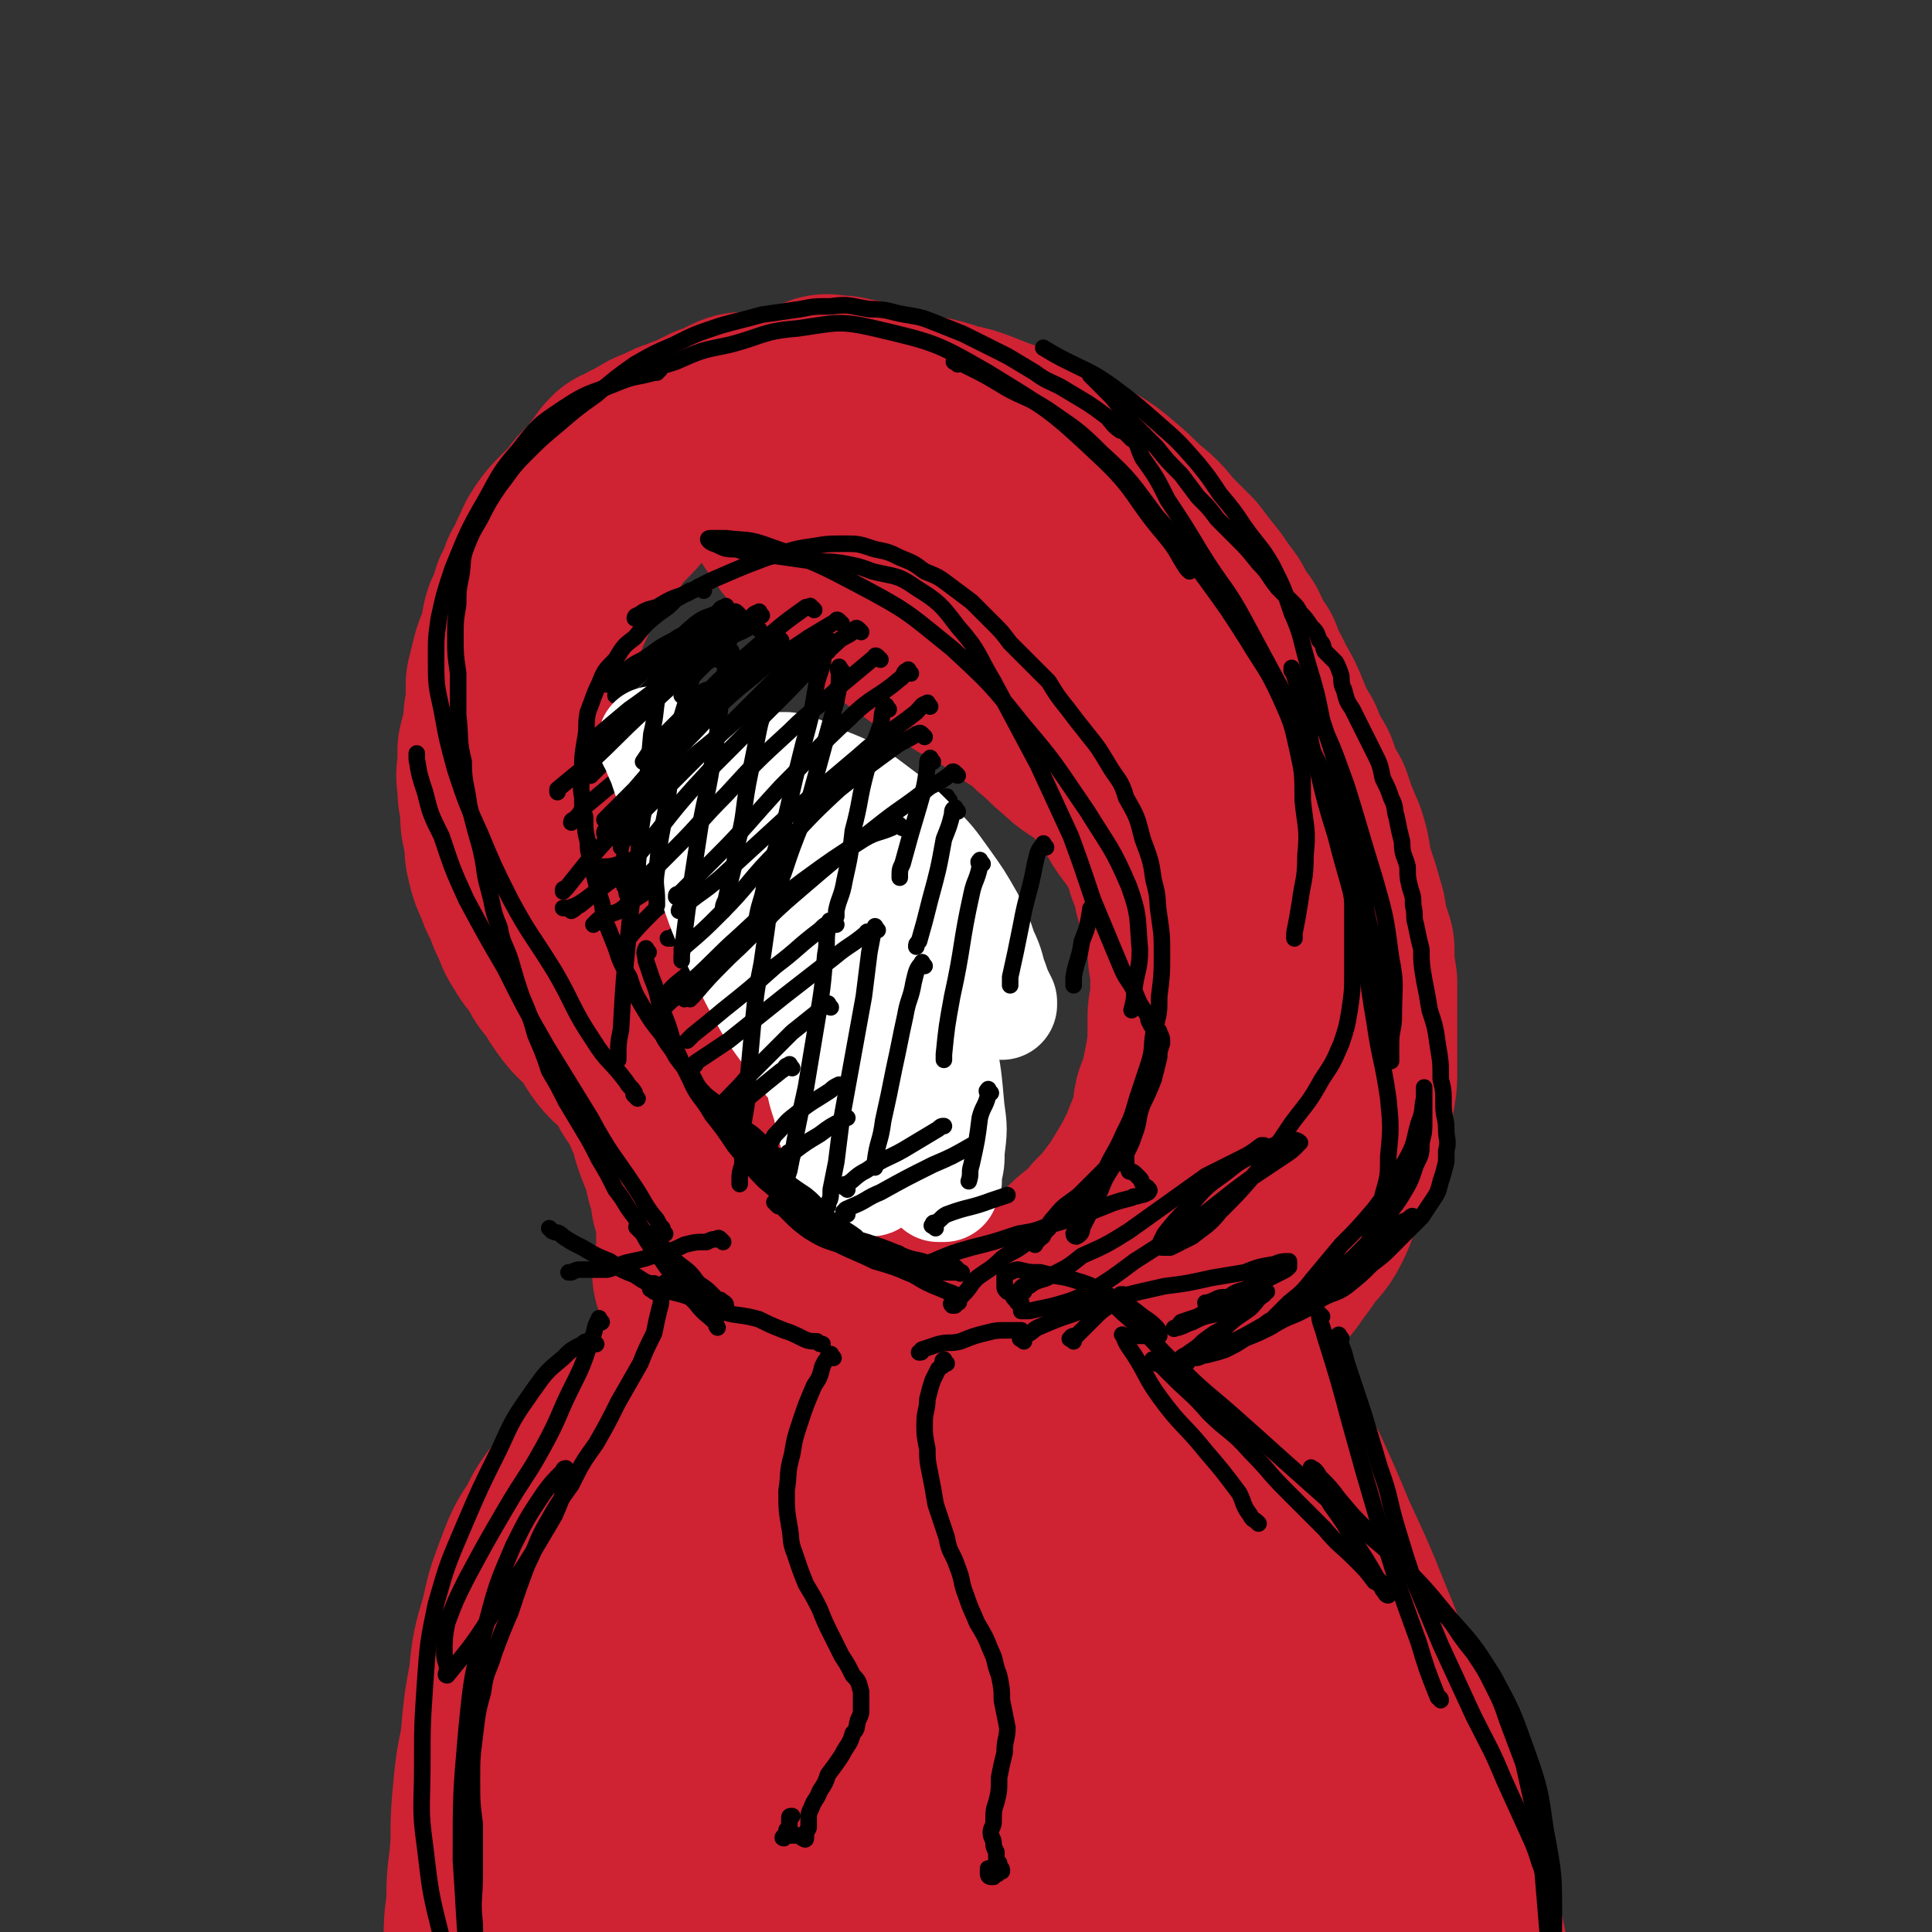 <svg viewBox='0 0 700 700' version='1.1' xmlns='http://www.w3.org/2000/svg' xmlns:xlink='http://www.w3.org/1999/xlink'><rect x="0" y="0" width="700" height="700" fill="#333333" stroke="none"/><g fill='none' stroke='#CF2233' stroke-width='80' stroke-linecap='round' stroke-linejoin='round'><path d='M256,463c-1,-1 -1,-1 -1,-1 -1,-1 0,-1 0,-1 0,-1 0,-1 1,-2 0,-1 0,-1 0,-3 0,-2 0,-2 0,-5 0,-4 0,-4 0,-8 0,-5 -1,-5 -2,-9 0,-5 0,-5 -2,-9 -1,-5 -1,-5 -3,-10 -2,-5 -2,-5 -3,-10 -2,-4 -2,-4 -4,-9 -2,-3 -2,-3 -4,-6 -2,-4 -2,-4 -5,-8 -3,-4 -4,-3 -7,-7 -3,-4 -2,-4 -5,-8 -3,-4 -4,-3 -7,-7 -3,-4 -3,-4 -5,-8 -3,-3 -3,-3 -5,-7 -2,-4 -3,-3 -5,-7 -2,-3 -2,-3 -3,-6 -2,-4 -2,-4 -3,-7 -1,-3 -2,-3 -3,-7 -2,-4 -2,-4 -3,-8 -1,-4 0,-4 -1,-8 0,-3 -1,-3 -1,-6 0,-3 0,-3 0,-6 -1,-2 -1,-2 -1,-5 0,-3 -1,-3 0,-7 0,-3 0,-3 0,-6 1,-4 1,-4 2,-7 0,-5 0,-5 1,-9 0,-4 0,-4 0,-8 1,-4 1,-4 2,-8 1,-3 1,-3 3,-7 1,-4 0,-4 1,-7 2,-4 2,-4 3,-8 2,-3 2,-3 3,-7 2,-3 2,-3 3,-6 2,-3 1,-3 3,-6 2,-3 2,-3 5,-6 2,-2 2,-2 4,-4 2,-2 2,-3 4,-5 2,-2 2,-2 4,-4 2,-2 1,-2 3,-4 2,-2 1,-2 3,-4 2,-1 2,0 4,-2 2,-1 2,-1 4,-2 3,-2 3,-2 6,-3 2,-1 2,-1 4,-2 2,0 1,0 3,-1 2,-1 2,-1 4,-1 1,-1 1,-1 3,-2 2,-1 2,-1 4,-2 2,0 2,0 4,-1 2,-1 2,-1 3,-2 1,0 1,-1 3,-1 0,0 1,0 2,0 0,0 0,0 1,0 0,0 0,0 1,0 0,0 0,0 0,1 0,0 0,0 0,0 0,1 0,1 1,2 0,0 0,0 0,1 1,1 1,1 2,3 1,2 1,2 2,4 1,2 1,2 1,4 2,3 2,3 3,6 2,3 2,3 4,7 2,3 2,3 4,6 2,3 2,3 4,5 3,3 3,3 6,6 2,2 2,2 4,5 3,3 3,3 6,6 3,3 4,3 7,6 4,2 4,2 9,5 4,3 4,4 9,7 4,3 4,3 9,6 4,2 4,2 8,5 5,2 5,2 9,5 5,3 5,3 10,7 5,3 5,3 9,7 5,4 4,4 9,8 4,4 5,4 10,7 4,4 4,4 7,8 4,4 3,4 6,8 2,4 2,4 5,8 3,4 3,4 5,8 2,4 2,4 3,8 2,5 2,5 3,10 2,4 2,4 3,9 1,4 1,5 2,10 0,5 0,5 1,10 0,6 0,6 0,11 0,3 -1,3 -1,7 0,5 0,5 0,10 -1,6 -1,6 -2,11 -1,5 -1,5 -3,10 -1,4 0,5 -2,10 -2,5 -2,5 -4,10 -3,6 -3,6 -6,11 -3,5 -3,5 -6,9 -3,4 -3,4 -7,8 -3,4 -3,4 -7,7 -4,3 -4,4 -8,7 -3,3 -3,3 -7,6 -5,3 -5,2 -10,5 -5,2 -5,2 -10,4 -5,2 -5,2 -10,3 -6,1 -6,1 -11,2 -5,0 -5,0 -10,1 -5,0 -5,0 -9,1 -5,0 -5,0 -9,1 -5,0 -5,0 -9,0 -2,0 -2,0 -5,1 -3,0 -3,0 -6,1 0,0 0,0 -1,0 '/><path d='M301,148c-1,-1 -1,-1 -1,-1 -1,-1 0,0 0,0 0,0 0,0 1,0 1,0 1,0 2,0 2,0 2,0 4,1 3,0 3,0 7,1 4,1 4,1 9,3 5,1 5,1 10,2 5,1 5,1 11,3 5,1 5,1 10,3 5,2 5,2 11,4 5,2 6,2 11,4 5,3 5,3 10,6 6,4 6,3 11,7 6,5 6,5 11,10 5,4 5,4 9,9 4,4 4,4 8,8 3,4 3,4 7,9 2,3 2,3 5,7 2,4 2,4 5,8 2,4 2,5 5,9 2,6 3,6 5,11 3,5 3,5 5,10 2,5 2,5 5,10 2,5 2,5 5,10 2,6 2,6 5,11 2,6 2,6 5,13 2,6 1,6 3,13 2,6 2,6 4,13 1,6 1,6 3,12 0,6 0,6 1,12 0,6 0,6 0,13 0,5 0,5 0,10 0,4 0,4 0,9 0,4 0,4 -1,9 -1,5 0,5 -1,10 -2,6 -2,6 -4,12 -2,5 -3,5 -5,10 -3,5 -2,5 -5,11 -2,4 -3,4 -6,8 -2,3 -2,3 -5,7 -2,3 -2,3 -5,6 -3,2 -3,2 -6,5 -3,3 -2,4 -6,7 -3,3 -3,2 -7,5 -4,2 -4,2 -8,5 -4,2 -4,2 -8,4 -4,3 -4,3 -8,6 -4,2 -4,2 -8,4 -4,2 -4,2 -8,4 -4,2 -4,2 -8,3 -2,1 -2,1 -5,2 -2,1 -2,1 -4,3 -2,0 -2,0 -4,2 -1,1 -1,1 -3,2 -1,0 -1,0 -2,1 -1,0 -1,0 -2,0 0,0 0,1 0,1 -1,0 -1,0 -1,0 -1,0 -1,0 -1,1 -1,0 -1,0 -2,0 0,0 -1,0 -1,0 -2,1 -2,1 -3,1 -2,1 -2,1 -4,1 -2,1 -2,1 -4,2 -2,0 -2,0 -3,0 -3,1 -3,1 -5,1 -2,1 -2,1 -5,1 -2,1 -2,1 -5,1 -2,1 -2,1 -4,1 -2,1 -2,1 -5,1 -2,0 -2,0 -5,0 -2,1 -2,1 -4,1 -2,0 -2,-1 -4,-1 -2,0 -2,0 -4,0 -1,0 -1,-1 -3,-1 -1,0 -1,0 -2,0 -2,0 -2,-1 -4,-1 -1,-1 -1,0 -3,-1 -2,-1 -2,-1 -4,-2 -1,0 -1,0 -3,-1 -2,-1 -2,0 -4,-1 -2,0 -2,-1 -4,-1 -1,0 -1,0 -3,0 -2,0 -2,0 -4,-1 -1,0 -1,-1 -2,-1 -2,0 -2,0 -3,0 -2,0 -2,0 -3,0 -2,0 -2,-1 -3,-1 -2,0 -2,0 -3,0 -1,0 -1,0 -3,0 -1,0 -1,0 -1,0 -1,0 -1,0 -1,0 -1,0 -1,0 -3,0 -1,0 -1,0 -2,0 0,0 0,0 -1,0 -1,0 -1,0 -2,0 -1,0 -1,0 -3,0 -1,0 -1,1 -3,2 -3,1 -3,0 -5,2 -3,2 -3,2 -5,4 -4,4 -4,4 -8,7 -3,4 -3,4 -7,9 -3,4 -3,4 -6,9 -4,5 -4,5 -7,11 -4,6 -4,6 -7,14 -3,8 -3,8 -5,17 -3,10 -3,10 -4,20 -2,11 -2,11 -3,23 -2,10 -2,10 -3,21 -1,11 0,11 -1,21 -1,8 -1,8 -1,16 -1,7 -1,7 -1,14 -1,6 0,6 0,12 0,5 0,5 0,10 0,3 0,3 0,6 0,2 0,2 1,4 0,1 0,2 1,3 0,0 0,-1 0,-1 1,0 1,0 1,0 0,0 0,-1 0,-1 1,-2 1,-2 2,-3 4,-7 4,-7 8,-13 8,-14 8,-14 17,-28 9,-16 9,-16 18,-33 9,-16 9,-16 18,-32 7,-13 7,-14 15,-27 6,-11 6,-11 13,-22 5,-8 5,-8 11,-16 3,-5 4,-5 8,-10 2,-2 3,-2 5,-4 1,0 1,1 1,1 1,2 0,2 0,3 -1,6 -2,6 -3,13 -4,16 -4,16 -7,32 -4,19 -4,19 -7,39 -3,22 -3,22 -4,43 -2,18 -1,18 -2,35 -1,15 0,15 -1,29 0,10 -1,10 -1,21 0,5 -1,5 0,10 0,2 0,2 0,3 1,1 1,0 1,0 0,-1 0,-1 0,-2 3,-8 4,-7 7,-15 5,-15 6,-15 10,-30 6,-18 6,-18 10,-36 5,-16 4,-16 8,-32 4,-15 3,-15 7,-29 4,-14 3,-14 8,-26 4,-9 4,-9 8,-17 3,-5 3,-5 7,-9 2,-2 2,-3 5,-3 1,0 2,0 3,2 1,1 0,2 1,4 0,10 0,10 1,19 0,19 0,19 1,38 1,19 1,19 1,38 1,15 1,15 1,31 0,11 0,11 -1,23 0,7 0,7 -1,14 0,2 -1,2 -1,3 0,1 0,1 0,1 0,-1 0,-1 0,-1 2,-7 2,-7 3,-14 3,-17 3,-17 6,-34 3,-23 3,-23 8,-45 3,-18 3,-18 7,-36 2,-13 1,-13 4,-26 2,-9 1,-9 5,-18 2,-5 3,-6 7,-9 3,-2 4,-1 7,-1 2,1 2,2 3,4 3,6 3,7 5,14 4,13 4,13 6,27 4,18 3,18 5,36 2,18 2,18 3,36 0,14 0,14 0,29 0,8 0,8 -1,16 -1,5 -1,5 -3,9 -1,2 -2,2 -4,4 0,0 -1,1 -1,0 -2,-2 -1,-3 -1,-5 -2,-12 -2,-12 -3,-23 -1,-18 -1,-18 -1,-37 -1,-20 -2,-20 -2,-40 0,-17 0,-17 1,-34 1,-16 1,-16 3,-32 2,-9 2,-9 5,-19 1,-4 1,-5 4,-9 1,-1 1,0 3,0 1,0 1,0 2,1 1,3 1,3 2,6 3,10 3,10 5,21 3,17 3,17 6,34 4,19 4,19 7,38 3,18 2,18 5,36 3,13 3,13 5,26 1,8 1,8 3,16 0,3 0,3 0,7 0,1 0,2 1,3 0,0 0,-1 1,-1 0,-1 0,-1 0,-3 0,-7 0,-7 0,-14 0,-17 -1,-17 -1,-34 -1,-18 0,-18 -1,-36 -1,-16 0,-16 -1,-32 -2,-15 -2,-15 -4,-30 0,-10 0,-10 0,-21 -1,-7 0,-7 0,-15 0,-5 0,-5 1,-11 1,-3 1,-3 3,-6 1,-2 1,-2 3,-4 0,0 0,-1 1,-1 0,0 0,0 1,0 1,1 1,2 2,3 2,5 2,5 5,10 5,11 5,11 10,23 7,15 7,15 13,30 6,14 5,15 11,29 7,16 8,15 13,31 6,14 6,14 10,29 4,14 4,14 7,29 3,13 3,13 5,26 2,11 2,11 3,21 1,7 0,7 0,14 0,5 0,5 -1,10 -1,5 -1,5 -2,9 0,4 0,4 -1,7 0,2 -1,2 -1,3 0,1 0,1 0,1 '/></g>
<g fill='none' stroke='#000000' stroke-width='6' stroke-linecap='round' stroke-linejoin='round'><path d='M274,299c-1,-1 -2,-1 -1,-1 0,-1 1,0 1,0 0,0 0,1 0,1 0,1 0,1 0,1 0,1 0,1 0,2 0,1 1,1 1,2 0,1 0,1 0,3 0,2 0,2 0,4 0,2 0,2 0,4 0,3 0,3 0,6 0,3 0,3 1,7 0,2 0,2 0,5 0,3 -1,3 -1,6 0,2 0,2 0,4 0,2 0,2 0,3 0,1 -1,1 -1,3 0,0 0,1 0,2 0,0 0,0 0,1 0,0 0,0 0,1 0,0 0,0 0,0 1,1 1,0 2,0 1,0 1,-1 2,-1 2,0 2,0 4,0 3,0 3,0 5,-1 3,0 3,-1 5,-1 1,0 1,0 1,0 '/><path d='M286,395c-1,-1 -2,-1 -1,-1 0,-1 1,0 2,0 0,0 0,0 1,0 1,0 1,0 2,1 2,0 2,0 3,0 2,0 2,0 5,0 2,0 2,0 4,0 3,0 3,0 6,0 3,0 3,0 7,-1 2,-1 2,-1 5,-1 3,-1 3,-1 5,-1 0,0 0,0 1,0 '/><path d='M321,396c-1,-1 -1,-2 -1,-1 -1,0 0,1 0,2 0,1 0,1 0,1 0,2 0,2 0,3 0,1 0,1 -1,2 -1,1 -1,1 -2,2 -1,1 -1,1 -2,2 -1,1 0,1 -2,2 -1,0 -1,0 -3,1 -1,0 -1,0 -3,1 -1,0 -1,0 -3,0 -2,0 -2,-1 -4,-1 -2,0 -2,0 -4,0 -2,0 -2,0 -4,0 0,0 0,0 0,0 '/><path d='M292,437c-1,-1 -1,-1 -1,-1 -1,-1 0,0 0,0 0,0 0,-1 0,-1 1,0 1,0 2,0 0,0 0,0 1,0 1,0 1,0 1,0 1,0 1,0 1,0 '/><path d='M298,292c-1,-1 -2,-1 -1,-1 0,-1 0,0 1,0 1,0 1,0 2,0 2,0 2,0 4,0 2,0 2,0 3,1 3,1 3,1 6,2 1,0 1,0 3,0 4,1 4,1 7,2 4,1 4,1 7,2 2,0 2,0 3,1 '/><path d='M321,319c-1,-1 -1,-1 -1,-1 -1,-1 -1,-2 -1,-3 0,0 -1,0 -1,-1 -1,-1 -1,-1 -1,-1 -1,-1 -1,-2 -1,-2 -1,-1 -1,0 -1,0 -1,0 -1,0 -1,0 0,0 0,0 0,1 0,1 0,1 0,3 0,1 0,1 0,2 0,1 0,1 0,2 0,0 0,0 0,1 0,0 0,0 0,1 0,0 0,0 0,0 0,0 0,0 0,-1 0,-1 0,-1 0,-2 0,-2 0,-2 1,-4 0,-2 0,-2 1,-4 0,-1 0,-1 0,-1 '/><path d='M217,316c-1,-1 -2,-1 -1,-1 0,-1 0,-1 1,-1 1,0 1,0 2,0 4,0 4,-1 7,-1 5,-1 5,-1 10,-1 1,0 1,0 2,0 '/><path d='M230,321c-1,-1 -1,-2 -1,-1 -1,0 0,1 0,2 0,0 0,0 0,1 0,0 0,0 0,0 0,1 0,1 0,2 0,0 0,0 0,0 0,1 -1,0 -1,0 -1,-1 -1,-1 -1,-3 -1,-1 -1,-1 -1,-3 0,-2 0,-2 0,-4 0,-2 0,-2 0,-3 0,-1 0,-1 0,-1 '/><path d='M264,233c-1,-1 -1,-1 -1,-1 -1,-1 -1,0 -2,0 -2,1 -2,1 -4,3 -4,4 -4,4 -9,9 -4,4 -4,5 -9,10 -4,4 -4,4 -8,7 -3,3 -3,3 -6,5 0,0 -1,0 -1,0 0,-2 1,-2 2,-3 3,-4 2,-4 5,-7 4,-4 4,-4 9,-8 5,-4 4,-4 9,-8 3,-2 4,-2 7,-5 2,-1 3,-1 4,-2 1,0 0,1 0,2 -1,1 -2,1 -3,2 -4,3 -4,3 -7,6 -4,4 -4,4 -8,7 -4,2 -4,2 -8,5 -2,1 -2,2 -4,3 0,0 -1,0 -1,0 3,-5 4,-6 8,-10 5,-7 5,-7 11,-13 3,-3 3,-2 6,-5 1,-1 2,-1 2,-2 1,0 0,0 -1,0 -2,0 -2,0 -4,1 -4,1 -4,1 -7,3 -6,3 -5,3 -11,7 -4,2 -4,2 -7,5 -3,1 -3,1 -5,3 -1,0 0,0 -1,1 '/><path d='M264,221c-1,-1 -1,-2 -1,-1 -2,0 -2,1 -3,2 -4,2 -4,1 -8,4 -6,5 -6,6 -12,11 -5,5 -5,5 -10,9 -3,3 -3,3 -6,5 -1,1 -1,1 -1,1 '/><path d='M262,227c-1,-1 -1,-2 -1,-1 -3,1 -3,2 -5,5 -6,6 -6,6 -11,12 -7,7 -6,7 -12,14 -5,6 -6,6 -11,11 -3,4 -4,4 -7,8 -2,1 -2,1 -4,3 0,0 0,1 0,1 '/><path d='M260,239c-1,-1 -1,-2 -1,-1 -2,0 -1,1 -3,2 -4,4 -4,4 -8,8 -5,6 -5,6 -11,12 -5,4 -5,4 -11,9 -4,3 -4,3 -7,7 -2,2 -2,2 -4,4 -1,1 -1,1 -1,1 '/><path d='M256,252c-1,-1 -2,-1 -1,-1 0,-1 1,-1 2,-1 1,0 1,-1 2,-1 0,0 1,0 1,0 0,0 -1,1 -2,2 -3,3 -3,3 -7,6 -6,7 -6,7 -13,13 -7,6 -7,6 -15,13 -6,5 -6,5 -12,10 -1,2 -1,2 -3,4 0,0 -1,0 -1,1 0,0 0,0 0,0 '/><path d='M282,253c-1,-1 -1,-2 -1,-1 -1,0 -1,1 -2,2 -5,4 -6,3 -12,8 -10,8 -10,8 -20,16 -10,9 -10,9 -19,18 -8,8 -8,8 -15,16 -4,5 -4,5 -8,10 -1,0 -1,0 -1,1 '/><path d='M281,270c-1,-1 -1,-2 -1,-1 -1,0 -1,0 -1,1 -4,2 -4,1 -8,4 -11,9 -10,10 -20,19 -11,10 -11,11 -22,20 -9,7 -9,7 -17,13 -3,2 -3,2 -6,3 -1,0 -1,0 -2,0 0,0 0,0 0,0 '/><path d='M280,277c-1,-1 -1,-2 -1,-1 -2,0 -1,2 -3,3 -7,6 -8,5 -15,10 -12,9 -11,10 -23,18 -9,7 -9,7 -18,13 -5,4 -5,4 -10,8 -1,0 -1,1 -3,2 0,0 0,0 0,0 '/><path d='M274,283c-1,-1 -2,-1 -1,-1 0,-1 1,-1 2,-1 1,0 1,-1 3,-1 1,0 1,0 2,0 0,0 -1,0 -2,0 -3,2 -4,2 -7,6 -7,6 -7,6 -13,12 -8,9 -8,9 -16,17 -6,7 -6,7 -14,12 -4,4 -4,3 -9,5 -2,1 -2,1 -3,2 -1,1 -1,1 -1,1 '/><path d='M304,282c-1,-1 -1,-2 -1,-1 -2,0 -3,0 -5,1 -7,5 -7,5 -14,11 -12,8 -12,8 -23,17 -12,10 -12,10 -24,20 -6,6 -6,6 -11,12 -1,0 -1,0 -1,1 '/><path d='M320,282c-1,-1 -1,-2 -1,-1 -2,0 -1,1 -3,2 -5,5 -5,5 -11,10 -9,8 -9,9 -19,16 -10,8 -10,8 -20,15 -8,6 -8,6 -16,11 -3,3 -3,2 -7,5 -1,0 -1,0 -1,0 '/><path d='M316,294c-1,-1 -2,-1 -1,-1 0,-1 1,-1 2,-1 0,0 0,-1 1,-1 0,0 0,0 0,1 -2,2 -2,3 -5,5 -9,8 -9,8 -18,17 -13,11 -13,11 -25,22 -11,10 -12,9 -22,18 -5,4 -5,4 -8,9 -1,0 -1,0 -1,1 '/><path d='M339,292c-1,-1 -1,-2 -1,-1 -2,0 -2,0 -3,1 -6,5 -6,5 -12,10 -12,10 -12,10 -24,20 -13,9 -13,9 -26,19 -8,6 -8,6 -16,12 -4,4 -4,4 -8,8 -1,1 -1,1 -1,1 '/><path d='M344,290c-1,-1 -1,-2 -1,-1 -3,0 -3,1 -5,3 -7,6 -7,7 -15,13 -12,11 -13,11 -26,21 -11,10 -11,10 -22,19 -6,6 -5,6 -11,11 0,0 0,1 0,1 '/><path d='M338,309c-1,-1 -1,-2 -1,-1 -2,0 -2,1 -4,3 -8,6 -8,6 -15,11 -6,4 -6,4 -12,8 0,0 0,0 -1,1 '/><path d='M350,322c-1,-1 -1,-2 -1,-1 -1,0 -2,0 -3,1 0,0 0,0 0,0 '/><path d='M255,214c-1,-1 -1,-1 -1,-1 -1,-1 -1,0 -1,0 -2,1 -2,1 -3,1 -3,2 -3,2 -5,3 -3,3 -3,3 -6,5 -5,4 -5,4 -9,9 -4,3 -4,3 -7,8 -4,4 -4,4 -6,9 -2,4 -2,5 -4,10 -1,5 0,5 -1,10 -1,6 -1,6 -1,11 0,5 -1,5 0,10 0,4 0,4 1,7 0,5 0,5 1,9 0,5 1,5 2,11 1,4 1,4 2,8 2,5 1,5 2,9 2,5 2,5 4,10 2,6 2,6 5,11 2,6 2,6 5,11 3,5 3,5 7,10 2,4 3,4 5,8 3,4 3,4 6,7 2,4 2,4 5,7 4,3 4,3 7,6 3,3 3,3 7,6 3,2 3,2 6,5 2,2 2,2 4,4 2,1 2,1 4,3 0,0 1,0 1,0 '/><path d='M235,345c-1,-1 -1,-2 -1,-1 -1,1 0,2 0,4 1,3 1,3 2,6 2,5 2,5 3,10 3,7 3,7 5,14 3,7 3,7 6,13 3,7 4,6 8,13 4,5 4,5 8,11 5,6 5,7 11,13 6,5 6,5 13,10 6,4 6,4 13,7 6,3 6,3 12,5 6,3 6,3 12,5 5,2 5,1 10,3 3,0 3,0 6,1 2,0 2,0 3,0 1,1 1,1 2,2 0,0 1,0 0,0 0,1 0,0 -1,0 -1,0 -1,0 -2,0 -2,0 -2,0 -4,0 -1,0 -1,0 -3,0 -2,0 -2,0 -4,0 -1,0 -1,0 -2,0 -2,0 -2,0 -3,0 -1,0 -2,-1 -1,-1 0,-1 1,0 3,-1 4,-1 4,-1 7,-2 7,-3 7,-3 14,-5 8,-2 8,-2 17,-5 6,-1 6,-1 11,-3 7,-2 7,-2 13,-4 5,-2 5,-2 10,-4 3,-1 3,-1 7,-2 1,-1 1,0 3,-1 1,0 1,0 3,-1 0,0 1,-1 0,-1 0,-1 -1,-1 -1,-1 -2,-2 -1,-2 -2,-3 -1,-1 -1,-1 -2,-2 -1,-1 -2,0 -2,-1 -1,-2 -1,-2 -1,-4 0,-1 0,-1 0,-2 2,-4 2,-4 3,-7 2,-5 1,-6 3,-11 2,-4 2,-4 4,-9 1,-4 1,-4 2,-8 0,-2 0,-2 1,-5 0,-2 0,-2 -1,-4 0,-1 -1,-1 -1,-1 -1,-1 -1,-1 -1,-1 -1,-1 -1,0 -1,-1 -1,-1 -1,-2 -1,-3 -3,-4 -3,-4 -5,-9 -2,-4 -3,-4 -5,-9 -5,-12 -5,-12 -10,-24 -4,-12 -4,-12 -8,-23 -6,-13 -6,-13 -12,-26 -8,-15 -8,-15 -16,-30 -6,-10 -5,-11 -13,-20 -6,-8 -7,-9 -15,-14 -7,-5 -8,-4 -16,-6 -5,-2 -6,-2 -11,-3 -7,-1 -7,0 -13,-1 -7,-1 -7,-1 -14,-2 -6,0 -6,0 -11,-2 -4,0 -4,0 -8,-2 -1,0 -2,-1 -2,-1 -1,-1 0,-1 1,-1 0,0 0,0 1,0 2,0 2,0 4,0 8,1 8,0 16,3 17,6 17,6 34,15 17,9 17,10 32,22 14,13 14,13 26,28 12,14 12,15 23,31 8,13 9,13 15,27 4,11 3,12 4,23 0,7 -1,7 -2,14 0,4 0,4 -1,8 '/><path d='M262,450c-1,-1 -1,-1 -1,-1 -1,-1 -1,0 -1,0 -2,0 -2,0 -4,1 -4,0 -4,0 -8,1 -4,2 -4,2 -9,3 -5,2 -5,2 -10,3 -5,1 -5,2 -9,3 -5,0 -5,0 -9,0 -2,0 -2,0 -4,1 -1,0 -1,0 -1,0 '/><path d='M239,467c-1,-1 -1,-1 -1,-1 -1,-1 -1,-1 -1,-1 -1,0 -1,0 -2,0 -2,-1 -2,-1 -5,-3 -5,-2 -5,-2 -9,-5 -5,-2 -5,-2 -10,-5 -4,-2 -4,-2 -7,-4 -2,-2 -2,-1 -4,-2 -1,-1 -1,-1 -1,-1 '/><path d='M241,447c-1,-1 -1,-1 -1,-1 -1,-1 0,-1 0,-1 -1,-1 -1,-1 -2,-3 -5,-6 -4,-6 -8,-12 -8,-12 -9,-12 -16,-25 -8,-13 -8,-13 -16,-26 -8,-14 -8,-14 -15,-28 -7,-12 -7,-12 -14,-25 -5,-11 -5,-11 -9,-23 -4,-8 -4,-8 -6,-16 -2,-6 -2,-6 -3,-12 0,-1 0,-1 0,-2 '/><path d='M231,398c-1,-1 -1,-1 -1,-1 -1,-1 0,0 0,0 0,0 0,0 0,0 0,0 0,-1 0,-1 -1,-2 -2,-2 -3,-4 -6,-8 -7,-7 -12,-15 -8,-12 -7,-13 -14,-25 -8,-13 -9,-13 -16,-26 -6,-12 -6,-12 -11,-24 -5,-11 -5,-11 -9,-23 -3,-11 -3,-11 -5,-22 -2,-9 -2,-9 -2,-19 0,-7 0,-7 1,-14 2,-9 2,-9 5,-18 5,-12 5,-13 12,-25 5,-9 5,-10 12,-18 7,-9 7,-9 16,-15 9,-6 9,-5 19,-9 7,-3 7,-2 14,-4 1,-1 1,-1 2,-1 '/><path d='M238,135c-1,-1 -2,-1 -1,-1 0,-1 1,-1 1,-1 4,-1 4,-1 7,-2 9,-4 9,-4 19,-6 12,-3 12,-5 25,-6 14,-2 15,-3 28,0 21,5 22,5 41,16 21,13 22,13 40,30 14,13 12,15 24,29 5,6 4,6 8,12 1,1 1,1 1,1 '/><path d='M347,132c-1,-1 -2,-1 -1,-1 0,-1 1,0 1,0 2,1 2,1 4,2 6,3 6,3 11,6 8,5 9,4 17,9 10,7 11,7 20,16 11,10 11,11 20,23 10,11 9,11 18,23 8,11 8,11 15,22 6,10 7,10 12,21 4,9 4,9 6,18 2,9 2,9 2,19 1,10 2,10 1,20 0,9 -1,9 -2,17 -1,6 -1,6 -2,11 0,1 0,1 0,2 '/><path d='M410,158c-1,-1 -2,-2 -1,-1 0,0 1,0 1,1 3,4 2,4 4,8 5,7 5,7 9,15 6,9 6,9 12,19 8,13 9,12 16,25 7,13 7,13 14,26 6,11 6,11 11,22 4,8 4,9 7,18 3,8 3,8 5,16 2,10 1,10 2,20 0,6 0,6 0,13 0,6 0,6 0,13 0,6 0,6 -1,13 -1,6 -1,6 -3,12 -3,7 -3,7 -7,13 -5,9 -5,8 -11,16 -6,9 -6,9 -13,18 -6,7 -6,7 -13,14 -4,5 -5,5 -10,9 -4,2 -4,2 -8,4 -1,0 -2,0 -3,0 -1,0 -1,-1 -1,-1 1,-2 1,-2 2,-4 4,-5 4,-5 9,-10 6,-7 6,-7 13,-12 5,-4 5,-4 11,-7 4,-2 4,-2 9,-4 2,0 2,-1 4,-1 1,0 2,0 3,1 0,0 -1,0 -1,1 -2,2 -2,2 -5,4 -6,4 -6,4 -12,8 -11,8 -10,8 -21,16 -10,7 -10,7 -21,14 -8,6 -8,6 -16,11 -6,3 -6,3 -13,5 -4,1 -5,1 -9,2 -1,0 -2,0 -3,0 0,0 0,-1 0,-1 0,-1 0,-1 0,-1 0,-1 0,-1 0,-1 0,0 -1,0 -1,0 -1,0 0,-1 -1,-1 -1,-1 -1,-1 -1,-2 -1,-1 -1,-1 -2,-1 -1,-1 -1,-1 -1,-2 0,-1 0,-2 0,-3 0,0 0,-1 0,-1 0,-1 1,-1 1,-1 2,0 2,-1 4,-1 4,1 4,1 8,1 7,2 7,1 13,3 7,2 7,3 13,6 6,3 6,3 11,7 3,2 3,2 5,4 1,1 1,2 1,3 0,0 -1,0 -1,0 -1,0 -1,0 -2,0 -1,0 -1,0 -3,0 -1,0 -1,0 -3,0 -1,0 -1,0 -3,0 -1,0 -2,-1 -1,0 1,3 2,4 4,7 5,8 4,8 9,15 8,11 9,10 17,20 6,7 6,7 12,15 2,4 1,4 4,8 1,2 1,1 3,3 0,0 0,0 0,0 '/><path d='M401,470c-1,-1 -2,-2 -1,-1 0,0 1,1 2,2 5,5 5,5 11,10 8,8 7,8 15,15 9,9 10,9 19,17 9,8 9,8 19,17 9,8 9,8 18,16 11,10 11,9 22,19 10,10 10,10 19,21 9,10 9,10 16,21 7,13 7,13 12,27 5,14 5,15 7,29 3,16 3,16 3,32 0,17 -1,18 -1,35 -1,12 -1,12 -2,23 0,2 1,2 1,3 '/><path d='M218,479c-1,-1 -1,-2 -1,-1 -2,3 -1,4 -3,8 -3,9 -3,9 -7,17 -5,10 -4,10 -10,21 -6,11 -7,11 -14,23 -7,12 -7,12 -14,25 -4,8 -4,8 -7,16 -1,5 -1,6 -1,11 0,3 1,3 1,6 0,1 -1,2 0,2 9,-11 10,-12 18,-25 11,-16 11,-16 21,-33 3,-7 3,-7 4,-15 1,-1 0,-2 0,-2 -1,0 -1,1 -1,1 -4,4 -4,4 -7,8 -6,9 -6,9 -11,19 -6,14 -6,14 -10,29 -5,18 -5,18 -7,38 -2,23 -2,23 -2,47 2,29 1,29 6,58 6,30 5,31 16,60 9,26 10,26 25,49 14,20 17,19 34,37 4,4 5,4 9,8 '/></g>
<g fill='none' stroke='#FFFFFF' stroke-width='40' stroke-linecap='round' stroke-linejoin='round'><path d='M238,270c-1,-1 -2,-2 -1,-1 1,2 1,3 3,7 3,9 3,9 7,17 4,11 5,11 9,21 5,12 4,12 9,23 6,12 6,13 12,24 5,9 6,9 12,18 4,5 4,6 9,10 2,3 2,2 5,4 1,1 1,1 3,1 1,0 1,0 1,-1 1,-1 1,-1 1,-1 0,-1 0,-1 0,-2 1,-4 1,-4 2,-7 1,-6 1,-6 1,-11 1,-7 1,-8 1,-15 0,-7 -1,-7 -2,-14 -2,-8 -2,-9 -5,-16 -3,-7 -4,-7 -8,-14 -3,-5 -3,-5 -6,-10 -3,-4 -4,-4 -7,-7 -2,-2 -2,-2 -4,-4 -1,-1 -2,-1 -2,-2 -1,-1 -1,-2 -1,-1 1,1 2,2 3,5 4,7 4,7 7,15 5,13 5,13 10,26 7,17 7,17 14,33 7,15 7,15 14,31 5,10 5,10 10,20 2,4 1,4 3,8 1,2 1,2 2,3 0,0 1,0 2,0 0,0 0,-1 0,-1 0,-1 0,-1 1,-1 0,-1 0,-1 0,-3 1,-4 1,-4 1,-8 1,-8 1,-8 0,-15 -1,-11 -1,-12 -3,-22 -2,-10 -3,-10 -6,-19 -4,-9 -4,-9 -8,-18 -3,-5 -3,-5 -7,-10 -2,-3 -2,-4 -5,-6 -2,0 -3,0 -5,1 -2,1 -2,2 -4,4 -2,4 -2,4 -4,8 -2,6 -2,6 -4,13 -1,6 -1,6 -2,12 -1,6 -1,6 0,13 0,5 0,6 1,11 1,6 1,6 3,12 1,6 1,6 3,11 2,4 2,4 4,9 1,2 1,3 3,5 1,1 1,1 3,1 1,1 1,1 2,1 1,0 1,0 1,-1 2,-1 2,-1 2,-2 2,-3 2,-3 3,-6 1,-5 1,-5 1,-11 1,-7 1,-8 0,-15 -3,-12 -3,-12 -7,-23 -5,-14 -5,-14 -11,-27 -5,-11 -6,-11 -12,-21 -5,-10 -6,-10 -11,-19 -4,-7 -4,-7 -7,-14 -1,-4 -1,-4 -1,-8 0,-1 1,-2 2,-2 1,-1 1,-1 2,-1 1,0 1,0 2,0 3,0 3,0 6,0 7,2 7,2 13,5 10,4 10,4 18,10 8,6 8,6 15,13 6,6 6,6 11,13 5,7 5,7 9,14 3,6 3,6 5,12 3,6 2,6 4,11 1,3 1,3 3,7 0,0 0,0 0,1 '/></g>
<g fill='none' stroke='#000000' stroke-width='6' stroke-linecap='round' stroke-linejoin='round'><path d='M283,232c-1,-1 -1,-1 -1,-1 -1,-1 0,0 0,0 -2,4 -2,4 -5,7 -8,9 -8,8 -16,16 -9,9 -9,9 -19,19 -6,6 -6,6 -12,13 -4,4 -4,4 -8,8 -1,1 -1,1 -3,3 0,0 0,0 0,0 '/><path d='M300,235c-1,-1 -1,-1 -1,-1 -1,-1 -1,0 -1,0 -2,1 -2,1 -3,2 -6,3 -6,3 -11,7 -6,6 -6,6 -12,12 -10,10 -10,10 -20,20 -9,9 -9,9 -18,18 -5,6 -4,6 -9,13 0,0 0,0 0,1 '/><path d='M300,236c-1,-1 -1,-1 -1,-1 -1,-1 0,0 0,0 -1,0 -1,0 -3,1 -4,3 -4,3 -8,6 -9,8 -9,9 -18,16 -10,9 -10,9 -20,17 -9,8 -9,8 -18,15 -6,5 -6,5 -12,11 -1,0 -1,0 -1,1 '/><path d='M275,228c-1,-1 -1,-1 -1,-1 -1,-1 -1,0 -2,0 -5,3 -5,2 -9,5 -8,5 -8,5 -16,11 -10,7 -9,7 -19,14 -6,5 -6,5 -13,11 0,0 0,0 -1,1 '/><path d='M276,223c-1,-1 -1,-2 -1,-1 -2,0 -2,1 -3,2 -7,6 -7,6 -14,11 -12,11 -12,11 -24,22 -11,10 -10,10 -21,20 -5,4 -5,4 -11,9 0,0 0,1 0,1 '/><path d='M295,221c-1,-1 -1,-1 -1,-1 -1,-1 0,0 0,0 -1,0 -1,0 -2,0 -7,5 -7,5 -13,10 -11,10 -12,10 -22,20 -10,10 -10,10 -20,20 -2,3 -2,3 -4,6 '/><path d='M305,226c-1,-1 -1,-1 -1,-1 -1,-1 -1,0 -1,0 -5,3 -5,3 -10,6 -10,7 -11,6 -20,14 -14,11 -13,12 -25,24 -7,6 -7,7 -13,13 -1,1 -1,1 -1,1 '/><path d='M312,229c-1,-1 -1,-1 -1,-1 -1,-1 -1,0 -1,0 -3,3 -4,2 -7,5 -11,10 -10,10 -20,20 -12,12 -12,12 -24,24 -12,13 -12,13 -23,27 -5,6 -5,6 -11,13 0,0 0,0 0,1 '/><path d='M319,239c-1,-1 -1,-1 -1,-1 -1,-1 -1,0 -1,0 -6,5 -6,5 -12,10 -9,9 -10,8 -19,17 -12,11 -12,11 -23,23 -9,9 -9,10 -18,19 -5,5 -5,5 -10,10 0,0 0,0 -1,1 '/><path d='M330,244c-1,-1 -1,-2 -1,-1 -2,0 -1,2 -3,3 -8,7 -10,6 -18,14 -13,12 -12,12 -25,25 -12,13 -12,14 -24,26 -7,7 -7,7 -13,13 -1,0 -1,0 -1,1 '/><path d='M337,256c-1,-1 -1,-2 -1,-1 -2,0 -2,1 -4,3 -10,8 -11,7 -21,16 -13,11 -13,11 -26,22 -12,11 -12,11 -24,22 -7,6 -7,5 -14,11 -1,0 -1,1 -1,1 '/><path d='M335,267c-1,-1 -1,-1 -1,-1 -1,-1 -1,0 -2,0 -3,2 -4,2 -7,4 -11,8 -11,8 -21,16 -12,11 -11,11 -22,22 -11,11 -10,12 -21,23 -6,6 -6,6 -13,12 0,0 0,0 -1,1 '/><path d='M347,281c-1,-1 -1,-1 -1,-1 -1,-1 -1,0 -1,0 -4,3 -4,3 -8,5 -10,8 -10,7 -20,15 -14,11 -14,11 -28,23 -13,11 -12,12 -25,24 -7,7 -7,7 -13,14 -1,0 -1,0 -1,1 '/><path d='M327,300c-1,-1 -1,-1 -1,-1 -1,-1 -1,0 -1,0 -6,3 -7,2 -12,5 -11,7 -11,7 -22,15 -12,9 -11,9 -23,20 -9,8 -8,8 -18,17 -5,6 -6,5 -11,11 0,0 0,0 0,0 '/><path d='M303,335c-1,-1 -1,-2 -1,-1 -3,1 -3,1 -5,3 -8,6 -8,7 -16,13 -9,8 -9,8 -19,16 -6,5 -6,5 -11,9 -1,1 -1,1 -2,2 '/><path d='M316,339c-1,-1 -1,-1 -1,-1 -1,-1 -1,0 -1,0 -6,5 -6,4 -12,9 -9,7 -9,7 -18,14 -10,8 -10,8 -20,16 -6,4 -6,4 -12,8 0,1 0,1 -1,1 '/><path d='M301,365c-1,-1 -1,-2 -1,-1 -2,0 -2,1 -3,2 -5,4 -5,4 -10,8 -8,8 -8,8 -16,16 -5,6 -6,6 -11,12 -1,0 -1,0 -1,1 '/><path d='M287,387c-1,-1 -1,-2 -1,-1 -2,0 -1,1 -3,2 -5,4 -5,4 -11,9 -2,2 -2,2 -4,4 '/><path d='M430,494c-1,-1 -1,-1 -1,-1 -1,-1 0,-1 0,-1 2,0 2,0 4,0 2,0 2,-1 4,-1 4,-1 4,-1 7,-2 4,-2 4,-2 7,-4 5,-2 5,-2 9,-4 5,-3 5,-3 10,-5 4,-2 4,-2 8,-5 5,-3 6,-2 10,-5 5,-4 5,-4 9,-8 4,-3 4,-3 7,-6 3,-3 3,-3 6,-6 2,-2 2,-2 5,-5 2,-3 2,-3 4,-6 2,-3 2,-3 3,-7 1,-3 1,-3 2,-7 0,-2 0,-2 0,-4 1,-4 0,-4 0,-8 0,-4 -1,-4 -1,-9 0,-5 0,-5 -1,-9 0,-6 0,-6 -1,-12 -1,-7 -1,-7 -3,-13 -1,-6 -1,-6 -2,-11 -1,-6 -1,-6 -1,-11 -1,-4 -1,-4 -2,-9 -1,-3 0,-3 -1,-7 0,-3 0,-3 -1,-6 -1,-4 -1,-4 -1,-8 -1,-4 -2,-4 -2,-9 -1,-4 -1,-4 -2,-9 -1,-3 0,-3 -2,-7 -1,-3 -1,-3 -3,-7 -1,-5 -1,-5 -3,-9 -2,-4 -2,-4 -4,-8 -2,-4 -2,-4 -4,-8 -2,-3 -2,-3 -3,-7 -1,-2 -1,-3 -1,-5 -1,-3 -1,-3 -2,-5 -2,-2 -2,-2 -4,-4 -1,-2 0,-2 -2,-4 -1,-3 -1,-3 -3,-5 -2,-3 -2,-3 -4,-5 -1,-2 -1,-2 -3,-4 -3,-3 -3,-3 -5,-5 -4,-5 -3,-5 -7,-9 -4,-5 -4,-5 -8,-9 -4,-4 -4,-4 -7,-7 -3,-4 -3,-4 -7,-8 -3,-4 -3,-4 -6,-8 -5,-5 -5,-5 -9,-10 -4,-4 -4,-4 -9,-9 -3,-4 -3,-4 -7,-9 -2,-2 -2,-2 -4,-4 -2,-2 -2,-2 -4,-4 0,0 0,0 0,0 '/><path d='M237,468c-1,-1 -2,-1 -1,-1 0,-1 1,0 3,0 2,0 2,0 4,1 4,1 4,1 7,2 6,3 5,3 11,5 6,2 7,1 14,3 4,2 4,2 9,4 3,1 3,1 7,3 2,1 3,1 5,1 1,1 1,1 2,1 '/><path d='M371,484c-1,-1 -1,-1 -1,-1 -1,-1 0,-1 0,-1 0,0 -1,0 -1,0 -1,0 -1,0 -1,0 -2,0 -2,0 -3,0 -4,0 -4,0 -8,1 -4,1 -4,1 -9,3 -4,1 -4,0 -8,1 -3,1 -3,1 -6,2 0,1 0,1 -1,1 '/><path d='M302,492c-1,-1 -1,-2 -1,-1 -1,0 -1,0 -1,1 -1,1 -1,1 -2,3 -1,4 -1,4 -3,7 -3,7 -3,7 -5,13 -2,6 -2,6 -3,12 -2,7 -1,7 -2,13 0,7 0,7 1,13 1,5 0,5 2,10 2,6 2,6 4,11 3,5 3,5 5,9 2,5 2,5 4,9 2,4 2,4 4,8 2,3 2,3 4,7 2,2 2,2 3,6 0,3 0,3 0,6 0,2 0,2 -1,4 -1,3 0,3 -2,5 -1,4 -2,4 -4,8 -2,3 -2,3 -5,7 -1,3 -1,3 -3,6 -1,3 -2,3 -3,6 -1,2 -1,2 -1,4 0,2 0,2 0,3 0,1 -1,1 -1,3 0,0 0,0 0,1 0,0 0,0 0,0 0,1 -1,0 -1,0 -1,0 0,-1 -1,-1 -1,0 -1,0 -1,0 -1,0 -1,0 -1,0 -1,0 -1,0 -1,0 -1,0 -1,0 -1,0 -1,0 -1,0 -1,0 -1,0 -2,1 -1,1 0,0 0,-1 1,-1 0,-1 0,-1 0,-1 0,-1 0,-1 0,-1 1,-1 1,-1 1,-2 0,-1 0,-1 0,-2 0,-1 0,-1 1,-1 0,0 0,0 0,0 '/><path d='M343,494c-1,-1 -1,-2 -1,-1 -1,0 0,0 0,1 0,1 -1,1 -2,2 -1,2 -1,2 -2,4 -1,3 -1,3 -2,7 0,4 -1,4 -1,9 0,4 0,4 1,9 0,4 0,4 1,9 1,5 1,5 2,11 2,6 2,6 4,12 1,6 2,5 4,11 2,5 1,5 3,10 2,6 2,5 4,10 3,5 3,5 5,10 2,4 1,4 3,9 1,5 1,5 1,9 1,5 1,5 2,10 0,4 -1,4 -1,9 -1,4 -1,4 -2,9 0,5 0,5 -1,9 -1,3 -1,3 -1,7 0,2 -1,2 -1,4 0,2 1,2 1,4 0,1 0,1 1,3 0,1 0,1 0,2 0,1 0,1 1,2 0,1 0,1 0,1 1,1 1,1 1,2 0,0 -1,0 -1,0 -1,1 0,1 -1,1 -1,1 -1,1 -1,1 -1,0 -1,0 -1,0 -1,0 -1,-1 -1,-1 0,-1 0,-1 0,-1 0,-1 0,-1 0,-1 '/><path d='M241,242c-1,-1 -1,-2 -1,-1 -1,0 0,1 0,3 0,2 -1,2 -1,5 -2,8 -1,9 -3,17 -1,11 -1,11 -2,23 -2,12 -2,12 -3,25 -2,11 -2,11 -3,22 -2,19 -2,19 -3,37 -1,5 -1,5 -1,11 '/><path d='M256,228c-1,-1 -1,-2 -1,-1 -1,0 0,1 0,2 0,3 -1,3 -2,7 -2,8 -2,8 -4,17 -3,10 -3,9 -5,19 -2,12 -1,12 -3,23 -2,10 -2,10 -3,20 -1,6 0,6 0,11 0,1 0,1 0,2 '/><path d='M265,236c-1,-1 -1,-2 -1,-1 -1,2 -1,3 -1,6 -1,7 -1,7 -2,14 -1,11 -1,11 -3,22 -2,13 -3,13 -5,27 -2,13 -2,13 -4,26 -1,8 -1,8 -2,16 0,1 0,1 0,2 '/><path d='M279,253c-1,-1 -1,-2 -1,-1 -1,0 0,1 0,2 -1,5 -2,5 -3,10 -2,10 -2,10 -4,20 -2,11 -1,11 -4,22 -1,10 -2,10 -4,20 -1,2 -1,2 -1,4 '/><path d='M301,233c-1,-1 -1,-2 -1,-1 -1,0 -1,1 -1,2 -1,7 -1,7 -3,13 -2,12 -2,12 -5,23 -3,12 -3,12 -6,25 -4,13 -4,13 -8,26 -1,6 -2,6 -3,13 0,1 0,1 0,2 '/><path d='M305,243c-1,-1 -1,-2 -1,-1 -1,0 0,1 0,2 0,5 0,5 -1,10 -3,11 -3,11 -6,22 -3,11 -3,11 -6,21 -4,10 -4,10 -7,19 -2,5 -2,5 -3,11 -1,1 -1,1 -1,2 '/><path d='M322,257c-1,-1 -1,-2 -1,-1 -2,2 -1,3 -2,7 -3,8 -3,8 -5,16 -3,11 -2,11 -5,22 -1,9 -1,9 -3,18 -1,6 -2,6 -3,11 0,1 0,1 0,2 '/><path d='M338,276c-1,-1 -1,-2 -1,-1 -1,0 -1,1 -1,3 -1,7 -1,7 -3,14 -3,10 -3,10 -6,21 -1,2 -1,2 -1,5 '/><path d='M347,294c-1,-1 -1,-2 -1,-1 -1,0 -1,1 -1,2 -1,4 -1,4 -3,9 -2,11 -2,11 -5,22 -2,8 -2,8 -4,15 -1,1 -1,1 -1,2 '/><path d='M379,307c-1,-1 -1,-2 -1,-1 -2,2 -2,3 -3,7 -2,11 -3,11 -5,22 -2,10 -2,10 -4,19 0,2 0,2 0,3 '/><path d='M397,330c-1,-1 -1,-2 -1,-1 -1,0 -1,0 -1,1 -1,6 -1,6 -3,11 -1,7 -2,7 -3,13 0,2 0,2 0,3 '/><path d='M356,313c-1,-1 -1,-2 -1,-1 -1,0 0,1 0,2 -1,5 -2,5 -3,10 -4,18 -3,19 -7,37 -2,11 -2,11 -3,21 0,1 0,1 0,2 '/><path d='M265,411c-1,-1 -2,-2 -1,-1 1,1 2,2 5,5 6,5 6,5 11,9 6,5 6,5 12,9 5,4 4,5 9,9 4,3 5,3 9,6 2,2 2,2 5,5 1,1 2,1 2,2 0,0 -1,0 -1,0 -2,0 -1,-1 -2,-1 -3,-2 -3,-2 -6,-4 -3,-2 -3,-2 -6,-4 -3,-2 -3,-2 -6,-4 -2,-1 -2,0 -4,-2 -1,0 -3,-1 -2,-1 0,0 1,1 3,2 4,2 4,2 7,4 7,3 7,3 14,5 6,2 6,2 11,4 1,0 1,1 2,1 '/><path d='M282,437c-1,-1 -1,-1 -1,-1 -1,-1 0,0 0,0 0,0 0,0 0,0 1,0 1,0 2,1 1,1 1,1 3,3 3,3 3,3 7,6 5,3 5,3 11,5 6,3 7,3 13,6 7,2 7,2 14,5 5,3 5,3 10,5 2,1 3,1 5,2 1,1 1,2 1,2 1,1 0,1 0,1 -1,0 -1,1 -1,1 -1,0 -1,0 -1,0 -1,-1 0,-1 1,-1 1,-1 1,-1 3,-3 3,-3 2,-3 5,-6 4,-3 5,-3 9,-7 4,-3 4,-2 8,-5 3,-2 3,-2 6,-4 1,-1 1,-1 3,-3 0,0 1,-1 2,-1 0,0 -1,0 -1,0 -1,1 -1,1 -1,2 -1,1 -1,1 -2,2 0,1 0,1 -2,2 0,0 -1,0 -1,1 0,0 0,1 0,1 1,-2 2,-2 3,-4 2,-3 2,-4 4,-6 4,-5 4,-4 9,-8 3,-3 3,-3 6,-6 2,-2 2,-2 4,-4 1,-1 1,0 3,-2 0,0 1,-2 1,-1 -2,3 -3,4 -5,8 -2,5 -2,5 -4,9 -2,4 -2,4 -4,8 0,1 0,2 -2,3 0,0 -1,0 -1,-1 0,0 0,0 1,-1 0,-2 0,-2 1,-3 1,-4 1,-4 2,-7 3,-6 4,-6 7,-11 3,-7 4,-7 7,-14 3,-6 3,-6 5,-13 2,-6 2,-6 4,-12 2,-6 1,-6 2,-12 2,-7 2,-7 2,-13 1,-8 1,-8 1,-15 0,-7 0,-7 -1,-14 -1,-6 0,-6 -2,-13 -1,-7 -1,-7 -4,-15 -2,-8 -2,-8 -6,-15 -2,-7 -3,-6 -7,-13 -3,-5 -3,-5 -7,-10 -4,-5 -4,-5 -7,-9 -4,-5 -4,-5 -7,-10 -4,-4 -4,-4 -8,-8 -3,-3 -3,-3 -6,-6 -3,-4 -3,-4 -6,-7 -4,-4 -4,-4 -8,-8 -4,-3 -4,-3 -8,-6 -4,-3 -4,-3 -9,-5 -4,-3 -4,-3 -9,-5 -4,-2 -4,-2 -9,-3 -6,-2 -6,-2 -11,-2 -6,0 -6,0 -12,1 -8,1 -8,2 -16,4 -8,3 -8,3 -15,6 -7,3 -7,3 -14,7 -6,2 -6,2 -11,5 -4,1 -4,1 -7,3 -1,0 -1,1 -1,1 '/><path d='M268,223c-1,-1 -1,-1 -1,-1 -1,-1 -1,0 -1,0 -2,3 -3,3 -5,6 -6,9 -6,9 -11,19 -2,2 -2,2 -3,5 '/><path d='M371,468c-1,-1 -2,-1 -1,-1 0,-1 1,-1 2,-1 1,0 1,0 2,-1 4,-2 4,-1 7,-3 6,-3 6,-3 11,-7 9,-4 9,-4 17,-9 7,-5 7,-5 14,-10 7,-5 7,-5 14,-10 6,-3 6,-3 12,-6 4,-2 4,-2 8,-5 0,0 0,0 1,0 '/><path d='M389,486c-1,-1 -2,-1 -1,-1 0,-1 1,-1 2,-1 3,-3 3,-3 6,-6 3,-3 3,-3 6,-5 2,-2 2,-2 4,-4 0,0 1,0 1,0 '/><path d='M371,486c-1,-1 -2,-1 -1,-1 0,-1 1,-1 1,-1 3,-1 3,-2 5,-3 7,-3 7,-3 13,-5 8,-3 8,-3 16,-6 8,-2 8,-2 17,-4 8,-1 8,-1 17,-3 6,-1 6,-1 12,-2 5,-2 5,-2 11,-3 2,-1 3,-1 5,-1 0,0 0,1 0,2 -1,1 -1,1 -3,2 -4,2 -4,2 -8,4 -7,3 -6,3 -13,7 -4,2 -4,2 -9,5 -3,1 -3,1 -6,2 -1,1 -1,2 -2,2 -1,1 -1,0 0,0 0,0 0,0 1,0 3,-1 2,-1 5,-2 4,-2 4,-2 9,-3 3,-1 3,-1 7,-2 2,-1 3,0 5,-2 1,0 1,0 2,-1 0,0 -1,0 -1,0 -2,0 -2,0 -3,0 -2,0 -2,0 -5,0 -2,1 -2,1 -4,1 -2,0 -2,0 -3,0 -1,0 -3,0 -2,0 0,0 1,0 3,-1 2,-1 2,-1 5,-1 3,-2 3,-2 7,-3 2,0 2,0 4,0 1,0 2,0 3,1 0,0 -1,0 -1,1 -3,2 -2,2 -5,5 -4,3 -5,3 -9,7 -4,2 -4,2 -8,5 -2,2 -2,2 -5,4 -1,1 -2,1 -3,2 0,0 1,1 1,1 0,0 0,-1 1,-1 2,-1 2,-1 4,-2 5,-1 6,-1 11,-3 6,-3 6,-3 13,-7 6,-4 6,-4 12,-8 6,-4 6,-3 12,-8 6,-5 5,-5 10,-10 5,-5 5,-5 9,-11 3,-5 4,-5 7,-10 3,-5 3,-5 5,-11 2,-4 2,-4 2,-8 1,-4 1,-4 1,-8 0,-3 0,-3 0,-6 0,-2 0,-2 0,-3 0,-1 0,-1 0,-2 0,-1 0,-1 0,-1 0,1 0,2 0,4 -1,4 0,4 -2,9 -2,7 -1,7 -5,14 -5,9 -5,9 -11,17 -6,7 -6,7 -12,13 -5,6 -5,6 -10,12 -4,5 -4,5 -9,9 -3,3 -3,3 -6,6 -2,1 -3,2 -4,3 0,0 1,-1 2,-1 0,0 0,0 1,0 1,-1 1,-1 3,-3 4,-3 3,-4 7,-7 7,-5 7,-4 14,-9 6,-5 6,-5 12,-10 5,-3 5,-3 9,-6 3,-2 2,-2 5,-3 1,-1 2,-2 2,-1 -1,1 -2,2 -5,4 -3,2 -3,2 -6,5 -2,3 -2,3 -5,5 -2,2 -2,2 -4,4 -1,1 -1,1 -2,3 0,0 0,1 0,1 -1,-1 0,-1 0,-2 1,-2 1,-2 3,-5 2,-4 2,-4 4,-9 3,-6 3,-7 4,-14 2,-7 2,-7 2,-14 1,-10 1,-11 0,-21 -2,-14 -3,-14 -5,-28 -3,-17 -2,-18 -6,-35 -3,-16 -4,-16 -8,-32 -4,-13 -4,-13 -7,-26 -3,-10 -2,-11 -5,-21 -1,-5 -1,-5 -3,-11 0,-1 -1,-2 -1,-3 0,0 0,1 0,1 1,1 1,1 2,3 3,6 4,6 7,12 6,13 6,13 11,27 5,16 5,17 10,33 4,14 4,14 6,29 2,10 1,10 1,21 0,5 -1,5 -1,10 0,2 0,2 0,4 0,1 0,1 0,2 0,0 0,1 0,0 0,0 0,0 0,-1 0,-2 -1,-2 -1,-5 -1,-6 -1,-6 -1,-12 -1,-8 -1,-8 -3,-16 -1,-10 -2,-10 -4,-20 -2,-12 -2,-12 -4,-23 -3,-11 -3,-11 -5,-23 -3,-11 -3,-11 -7,-23 -2,-10 -2,-10 -5,-20 -3,-10 -2,-10 -6,-19 -3,-9 -3,-9 -7,-17 -4,-7 -5,-7 -10,-14 -4,-6 -4,-6 -9,-12 -4,-6 -4,-6 -8,-11 -7,-8 -7,-8 -15,-15 -8,-7 -8,-7 -16,-13 -7,-5 -8,-5 -16,-9 -4,-2 -4,-2 -9,-5 0,0 0,0 0,0 '/><path d='M410,159c-1,-1 -1,-1 -1,-1 -1,-1 -1,-1 -1,-1 -1,-1 -1,-1 -2,-1 -3,-2 -3,-3 -5,-5 -4,-3 -4,-3 -7,-5 -5,-3 -5,-3 -10,-6 -4,-2 -5,-2 -9,-5 -5,-3 -5,-3 -10,-6 -4,-2 -4,-2 -8,-4 -4,-2 -4,-2 -8,-4 -5,-2 -5,-2 -10,-4 -5,-2 -5,-2 -11,-3 -6,-1 -6,-2 -13,-2 -7,-1 -7,-2 -14,-1 -6,0 -6,0 -11,1 -7,1 -7,1 -14,2 -7,2 -8,2 -15,4 -9,3 -9,3 -17,7 -7,3 -7,3 -14,7 -7,5 -7,5 -14,11 -7,5 -7,5 -14,11 -6,5 -6,5 -12,11 -5,5 -5,6 -9,11 -4,6 -4,6 -7,12 -3,5 -3,5 -5,10 -2,5 -1,6 -2,11 -1,5 -1,5 -1,10 -1,6 -1,6 -1,12 0,6 0,6 1,13 0,8 0,8 0,15 1,9 0,9 2,17 0,8 1,8 2,16 2,8 2,8 4,15 2,8 1,8 3,15 2,7 1,7 4,14 1,6 2,6 4,12 2,7 2,7 4,13 3,7 3,7 5,14 3,7 3,7 5,13 3,5 3,5 6,11 3,5 3,5 6,10 3,5 3,5 6,11 3,5 3,5 6,11 4,5 3,5 7,10 3,5 3,5 7,9 3,3 3,3 7,7 2,2 3,2 6,5 2,2 2,2 4,4 3,2 3,2 5,4 1,1 1,1 2,1 1,1 2,1 2,2 -1,0 -1,-1 -2,-1 -1,-1 -1,-1 -3,-3 -2,-2 -2,-2 -5,-4 -3,-4 -3,-4 -7,-7 -4,-3 -3,-4 -7,-7 -2,-2 -2,-2 -4,-4 -2,-1 -2,0 -3,-1 -1,-1 -2,-2 -1,-1 0,0 1,1 2,2 1,2 1,2 3,5 4,4 3,4 7,9 4,6 4,6 9,11 3,4 4,4 7,7 1,1 0,1 1,2 '/><path d='M242,466c-1,-1 -1,-2 -1,-1 -1,0 0,1 0,1 0,2 -1,2 -1,3 -1,2 0,2 -1,5 -1,4 -1,4 -2,9 -3,6 -3,6 -5,11 -4,7 -4,7 -8,14 -4,8 -4,8 -8,15 -5,7 -5,7 -9,15 -5,7 -5,7 -9,14 -4,7 -3,7 -7,15 -3,8 -3,8 -6,17 -3,7 -3,7 -6,15 -2,7 -3,6 -4,14 -2,7 -2,8 -3,16 -1,8 -1,8 -1,16 0,8 0,8 1,16 0,9 0,9 0,18 0,9 -1,9 0,18 0,8 1,8 2,17 1,6 1,7 2,13 0,1 0,1 0,2 '/><path d='M419,494c-1,-1 -1,-1 -1,-1 -1,-1 0,0 0,0 0,0 0,0 0,0 1,0 1,0 2,1 2,2 2,2 5,5 6,6 7,6 13,13 7,7 8,6 15,14 7,7 6,7 13,14 7,7 7,7 14,14 5,6 6,6 11,11 4,4 4,4 7,8 2,1 2,1 3,3 1,1 1,2 2,2 0,0 0,-1 0,-1 -1,-3 -2,-3 -4,-5 -4,-7 -4,-7 -8,-13 -4,-7 -4,-7 -9,-14 -2,-4 -2,-4 -5,-8 -1,-2 -1,-2 -2,-4 0,0 0,-2 0,-1 1,0 2,1 3,3 4,4 4,4 7,8 5,6 5,6 10,11 5,5 6,5 11,10 5,6 5,6 10,12 5,6 5,6 10,12 4,6 4,6 8,11 4,6 4,6 7,12 3,6 3,6 5,12 3,8 3,8 6,16 2,9 2,9 4,18 2,11 2,11 3,22 1,12 1,12 2,24 0,11 -1,11 -1,23 0,13 0,13 -1,25 -1,11 -1,11 -2,22 0,11 0,11 0,21 -1,7 0,7 0,14 0,1 0,1 0,2 '/><path d='M279,416c-1,-1 -2,-1 -1,-1 0,-1 0,-1 1,-1 1,-1 1,-2 2,-3 4,-4 3,-4 7,-7 6,-5 7,-5 13,-9 1,-1 1,-1 3,-2 '/><path d='M287,419c-1,-1 -1,-1 -1,-1 -1,-1 0,0 0,0 0,0 0,0 0,0 0,0 -1,0 0,0 0,-1 1,0 2,-1 4,-3 4,-3 9,-6 4,-3 4,-3 8,-5 1,-1 1,-1 2,-1 '/><path d='M307,431c-1,-1 -2,-1 -1,-1 0,-1 0,-1 1,-1 3,-2 3,-3 7,-5 7,-5 8,-4 16,-9 5,-3 5,-3 10,-6 1,-1 1,-1 2,-1 '/><path d='M307,440c-1,-1 -2,-1 -1,-1 0,-1 1,-1 3,-2 5,-2 5,-3 10,-5 9,-5 9,-5 19,-10 7,-3 7,-3 14,-7 0,0 0,0 1,0 '/><path d='M339,445c-1,-1 -2,-1 -1,-1 0,-1 0,-1 1,-1 2,-1 2,-2 4,-3 8,-3 8,-2 16,-5 3,-1 3,-1 6,-2 '/><path d='M280,331c-1,-1 -1,-2 -1,-1 -1,0 0,0 0,1 0,2 -1,2 -1,4 -1,7 -1,7 -2,14 -2,10 -2,10 -3,20 -1,11 -1,11 -2,22 0,10 -1,10 -2,19 0,6 0,6 0,12 -1,3 -1,3 -1,6 0,1 0,1 0,1 '/><path d='M302,335c-1,-1 -1,-1 -1,-1 -1,-1 0,0 0,0 0,1 -1,1 -1,2 -1,5 0,5 -1,10 -1,12 -1,12 -3,24 -2,12 -2,12 -4,24 -2,9 -2,9 -4,19 -1,6 -1,6 -2,11 -1,3 -1,3 -1,5 0,1 0,1 0,1 '/><path d='M318,337c-1,-1 -1,-2 -1,-1 -1,3 -1,4 -2,9 -1,8 -1,8 -2,16 -2,11 -2,11 -4,22 -2,11 -2,11 -4,22 -1,8 -1,8 -2,16 -1,5 -1,5 -2,10 0,3 0,3 -1,5 0,1 0,1 0,1 '/><path d='M335,350c-1,-1 -1,-2 -1,-1 -2,2 -2,3 -3,7 -1,6 -2,6 -3,12 -2,9 -2,10 -4,19 -2,10 -2,10 -4,19 -1,8 -2,7 -3,15 0,1 0,1 0,2 '/><path d='M359,396c-1,-1 -1,-2 -1,-1 -1,0 0,1 0,2 -1,4 -2,4 -3,8 -1,8 -1,8 -3,17 -1,3 0,3 -1,6 '/><path d='M479,477c-1,-1 -2,-2 -1,-1 0,3 1,4 2,8 5,16 5,16 9,31 5,18 5,18 10,35 7,23 7,23 15,45 3,10 3,10 7,20 0,0 1,0 1,1 '/><path d='M486,485c-1,-1 -1,-2 -1,-1 -1,0 0,0 0,1 2,5 2,5 3,9 3,9 3,9 6,18 3,10 3,10 6,20 4,11 3,11 6,21 3,10 3,10 6,19 5,12 5,12 10,24 6,13 6,13 12,26 6,12 6,11 11,23 5,11 5,11 10,22 3,7 2,7 5,13 0,1 1,1 1,2 '/><path d='M216,487c-1,-1 -1,-1 -1,-1 -1,-1 -1,0 -1,0 -2,0 -2,0 -3,1 -4,2 -4,2 -7,5 -6,5 -6,5 -11,12 -7,10 -7,10 -12,21 -7,14 -7,14 -13,28 -6,14 -6,14 -10,28 -3,14 -3,15 -4,29 -1,15 -1,15 -1,30 0,14 -1,15 1,29 2,17 2,17 6,33 4,18 4,18 9,35 3,10 3,10 6,20 0,1 0,1 1,2 '/></g>
</svg>
